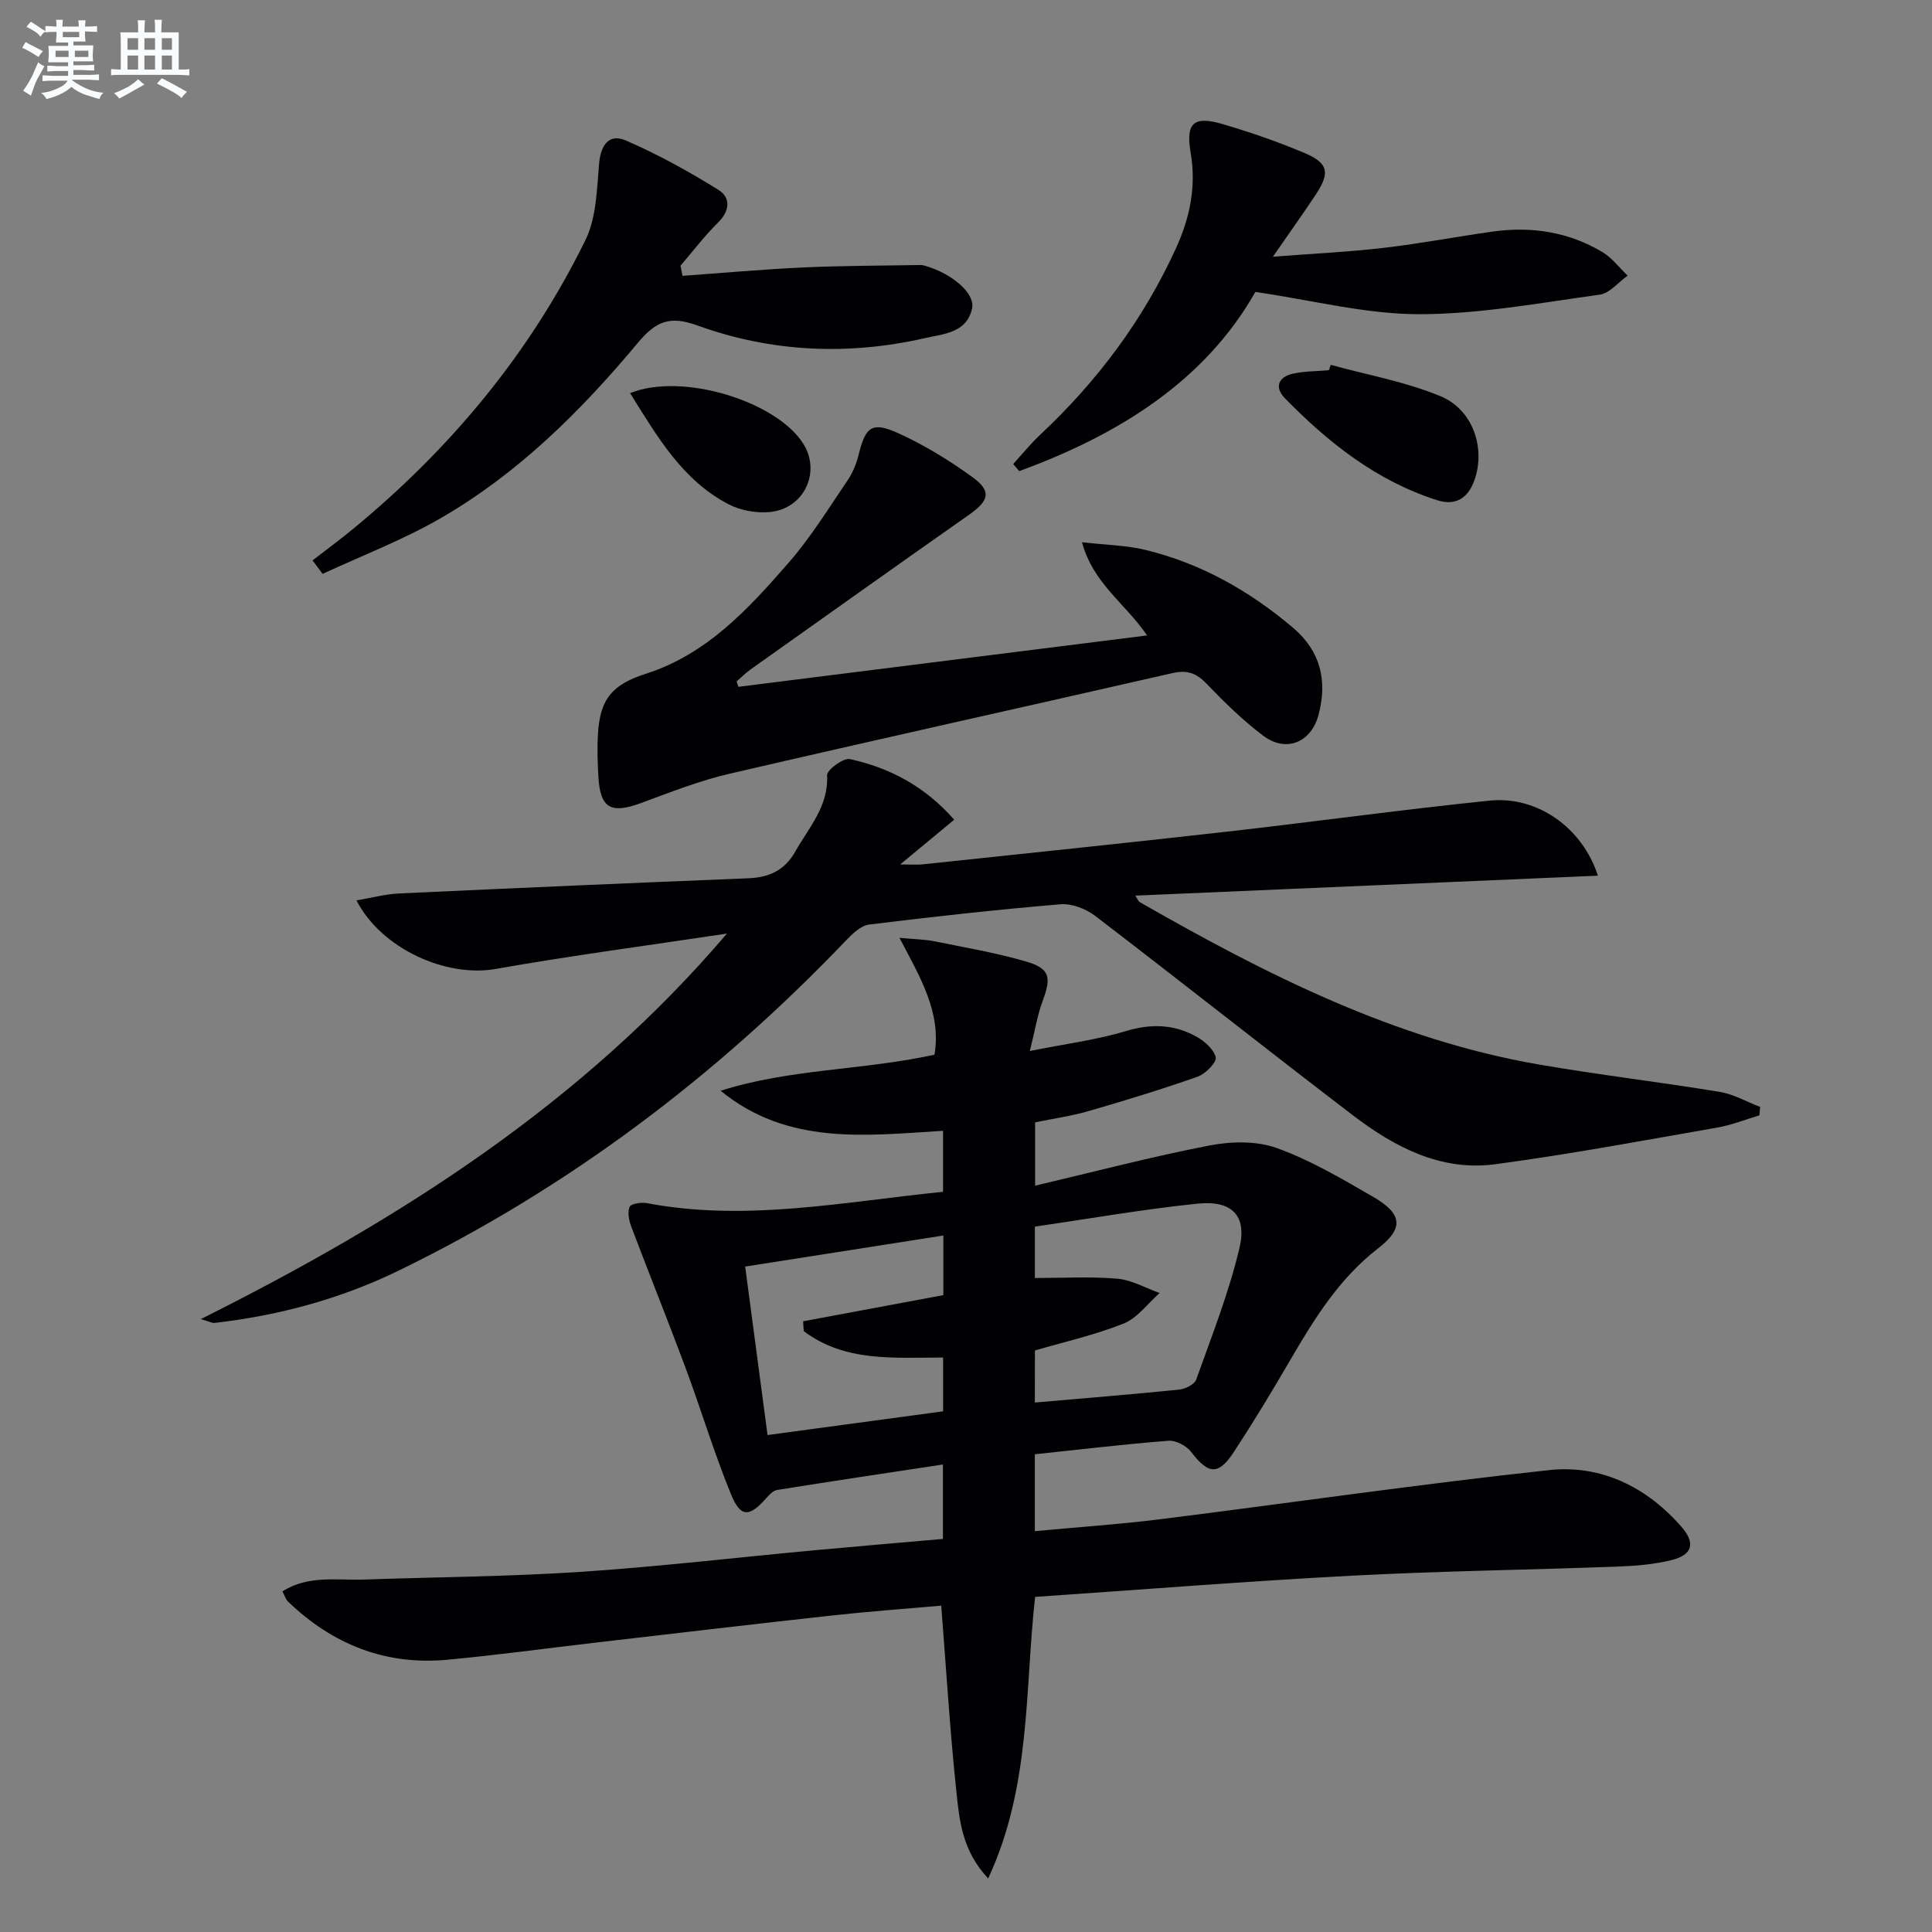 <svg enable-background="new 0 0 400 400" viewBox="0 0 400 400" xmlns="http://www.w3.org/2000/svg"><rect x="0" y="0" width="400" height="400" fill="#808080" stroke="none"/><g fill="#010103"><path d="m214.25 301.09v15.92c8.83-.83 17.39-1.4 25.9-2.46 26.86-3.36 53.66-7.28 80.58-10.18 10.75-1.16 20.19 3.48 27.4 11.74 2.97 3.4 2.27 5.81-2.06 6.89-3.66.91-7.53 1.21-11.32 1.35-18.29.68-36.6.91-54.87 1.88-21.74 1.15-43.44 2.88-65.57 4.39-2.16 19.36-.83 39.19-9.72 58.29-5.39-5.75-5.95-11.97-6.57-17.87-1.35-12.7-2.11-25.46-3.15-38.61-7.41.66-14.98 1.2-22.51 2.03-16.34 1.79-32.67 3.73-49 5.62-10.23 1.19-20.44 2.59-30.7 3.55-12.84 1.21-23.81-3.17-33.04-12.05-.44-.42-.62-1.11-1.15-2.11 5.43-3.42 11.29-2.24 16.91-2.44 14.93-.52 29.88-.61 44.78-1.59 16.24-1.07 32.42-2.99 48.63-4.49 8.74-.81 17.48-1.54 26.43-2.33 0-4.91 0-9.47 0-15.41-11.81 1.79-23.08 3.47-34.32 5.27-.84.13-1.66 1.03-2.3 1.75-3.46 3.9-5.27 3.99-7.26-.86-3.51-8.58-6.18-17.5-9.41-26.19-3.64-9.78-7.54-19.45-11.23-29.21-.48-1.28-.83-2.99-.34-4.11.3-.67 2.42-.98 3.59-.76 20.53 3.89 40.7-.28 61.3-2.35 0-4.12 0-8.04 0-12.63-15.93.97-32.14 3.1-46.05-8.29 14.36-4.58 29.49-4.22 44.28-7.47 1.44-8.68-2.88-15.88-7.26-24.19 3.2.3 5.24.31 7.2.71 6.33 1.28 12.72 2.37 18.91 4.16 5.05 1.46 5.38 3.24 3.55 8.17-1.07 2.87-1.55 5.95-2.67 10.39 7.51-1.5 13.88-2.31 19.95-4.14 5.13-1.55 9.82-1.39 14.36 1.06 1.75.94 3.74 2.64 4.18 4.36.26 1.01-2.09 3.45-3.7 4.02-7.48 2.64-15.07 4.95-22.69 7.16-3.5 1.01-7.14 1.51-11 2.31v13.11c12.25-2.88 24.09-6 36.1-8.32 4.5-.87 9.76-.98 13.96.54 6.98 2.52 13.53 6.39 20 10.14 6.01 3.49 6.29 6.49.96 10.61-8.13 6.29-13.31 14.73-18.34 23.38-3.68 6.32-7.47 12.58-11.47 18.7-3.26 4.99-5.32 4.76-8.9.08-.97-1.27-3.16-2.43-4.68-2.32-9.14.71-18.22 1.8-27.69 2.8zm0-10.71c10.14-.88 20.02-1.68 29.88-2.68 1.27-.13 3.17-1.06 3.53-2.07 3.22-9.03 6.78-18 8.97-27.3 1.58-6.7-1.63-9.86-8.68-9.13-11.3 1.16-22.51 3.14-33.69 4.76v10.64c5.86 0 11.5-.34 17.07.14 2.98.26 5.84 1.93 8.76 2.96-2.46 2.16-4.58 5.17-7.45 6.32-5.92 2.38-12.23 3.78-18.37 5.58-.02 3.57-.02 7.01-.02 10.78zm-55.34 6.73c12.85-1.74 24.72-3.34 36.35-4.91 0-4.33 0-7.6 0-11.14-10.22.02-20.37.95-28.86-5.47-.04-.68-.08-1.35-.12-2.03 9.61-1.79 19.22-3.59 29.03-5.42 0-3.93 0-7.85 0-12.34-13.86 2.17-27.34 4.28-41.03 6.43 1.56 11.81 3.04 22.95 4.63 34.88z"/><path d="m364.27 230.92c-2.9.86-5.75 2.01-8.71 2.53-15.33 2.67-30.64 5.55-46.05 7.6-11.23 1.49-20.84-3.59-29.46-10.18-17.85-13.63-35.46-27.6-53.3-41.24-1.92-1.47-4.84-2.6-7.17-2.41-13.24 1.11-26.45 2.57-39.63 4.2-1.69.21-3.42 1.86-4.73 3.23-26.94 28.18-57.59 51.34-92.69 68.42-12.04 5.86-24.84 9.31-38.15 10.83-.42.05-.87-.23-2.81-.79 41.42-20.72 79.07-44.76 108.93-79.82-15.99 2.41-32.02 4.52-47.94 7.33-10.08 1.78-23.56-4.09-28.75-14.2 3.12-.53 5.95-1.3 8.81-1.44 24.08-1.12 48.17-2.17 72.26-3.14 4.31-.17 7.55-1.59 9.77-5.53 2.82-5.01 6.91-9.34 6.59-15.81-.05-1.1 3.38-3.64 4.73-3.34 8.22 1.81 15.48 5.6 21.59 12.55-3.7 3.07-7.11 5.89-11.18 9.26 2.01 0 3.37.12 4.71-.02 20.97-2.23 41.95-4.39 62.91-6.76 18.14-2.05 36.24-4.57 54.4-6.43 9.8-1.01 19.19 5.52 22.43 15.54-32.02 1.38-63.72 2.75-95.78 4.13.45.66.61 1.16.95 1.36 26.04 14.9 52.67 28.43 82.63 33.61 12.42 2.15 24.96 3.61 37.4 5.66 2.89.47 5.59 2.05 8.38 3.11-.05.57-.09 1.16-.14 1.75z"/><path d="m152.87 142.2c27.98-3.52 55.95-7.03 84.62-10.64-4.59-6.74-11.13-10.68-13.48-19.3 5.1.59 9.2.64 13.09 1.58 11.52 2.79 21.6 8.49 30.61 16.13 5.7 4.84 7.14 10.94 5.29 18-1.51 5.74-6.72 7.94-11.48 4.34-4.23-3.19-8.07-6.95-11.74-10.78-2.11-2.2-4.06-2.85-7-2.18-30.56 6.98-61.16 13.75-91.69 20.83-6.26 1.45-12.32 3.85-18.37 6.08-6.2 2.29-8.43 1.11-8.82-5.32-.18-2.98-.28-6-.1-8.98.43-7.23 2.93-10.23 9.93-12.47 12.65-4.05 21.25-13.46 29.56-23 4.57-5.24 8.26-11.25 12.18-17.02 1.1-1.61 1.88-3.56 2.34-5.46 1.38-5.62 2.72-6.78 8.08-4.36 5.39 2.44 10.55 5.6 15.36 9.07 4.12 2.97 3.58 4.91-.67 7.89-15.11 10.61-30.16 21.32-45.21 32.01-1.02.73-1.91 1.64-2.86 2.46.12.39.24.76.36 1.12z"/><path d="m141.31 57.11c8.36-.6 16.71-1.36 25.08-1.74 8.07-.37 16.16-.36 24.24-.5.33-.01.66.09.98.18 5.52 1.61 10.31 5.68 9.65 8.79-1.09 5.11-5.93 5.29-9.79 6.17-15.93 3.63-31.8 2.91-47.12-2.64-5.72-2.07-8.58-.83-12.29 3.61-11.77 14.1-24.79 27.05-40.83 36.31-7.77 4.49-16.27 7.73-24.44 11.53-.69-.93-1.39-1.86-2.08-2.8 2.81-2.17 5.67-4.27 8.41-6.53 20.16-16.61 36.58-36.32 48.09-59.79 2.28-4.64 2.36-10.49 2.83-15.84.34-3.87 2.08-6.27 5.52-4.78 6.63 2.86 13.01 6.4 19.16 10.21 2.53 1.56 2.48 4.29-.03 6.76-2.81 2.77-5.22 5.96-7.8 8.96.14.71.28 1.41.42 2.1z"/><path d="m209.77 96.07c1.87-2.04 3.61-4.21 5.62-6.09 11.8-11.06 21.29-23.74 28.05-38.51 2.94-6.42 4.26-12.87 3.07-19.85-1.04-6.16.58-7.72 6.7-5.91 5.71 1.69 11.38 3.64 16.86 5.96 4.93 2.09 5.33 4.06 2.44 8.47-2.64 4.01-5.44 7.9-8.97 13.01 8.38-.65 15.72-.99 23-1.84 7.57-.88 15.07-2.33 22.62-3.38 7.98-1.1 15.64.1 22.6 4.26 2 1.2 3.5 3.23 5.23 4.88-1.93 1.36-3.72 3.65-5.8 3.94-12.47 1.71-25.01 4.06-37.52 4.04-10.93-.02-21.86-2.87-33.76-4.61-10.45 18.45-28.33 29.59-48.9 37.1-.41-.51-.83-.99-1.24-1.47z"/><path d="m275.51 75.54c7.6 2.09 15.49 3.48 22.71 6.48 6.81 2.83 9.34 10.77 7.08 17.3-1.31 3.79-3.9 5.46-7.7 4.26-12.54-3.98-22.55-11.89-31.58-21.13-2.22-2.28-1.35-4.43 1.7-5.09 2.41-.53 4.94-.49 7.42-.71.12-.36.25-.73.37-1.11z"/><path d="m130.45 81.39c10.89-4.39 30.46 1.77 35.9 10.54 3.64 5.86.12 13.39-6.96 14.08-2.8.27-6.09-.32-8.57-1.62-9.55-4.98-14.7-13.93-20.37-23z"/></g><path d="m6.8 9.5c.6.3 1.3.7 2.1 1.1-.4.4-.7.8-.9 1.2-.7-.4-1.3-.8-1.8-1.1s-1.1-.6-1.6-.8c.2-.4.5-.8.7-1.2.4.2.8.5 1.5.8zm.9 6.9c-.3.6-.5 1.1-.7 1.7s-.4 1.1-.6 1.7c-.6-.4-1.1-.7-1.6-1 .7-1 1.2-1.8 1.5-2.4.3-.5.6-1.1.8-1.7.3-.6.5-1.2.8-1.8.3.3.8.6 1.3.8-.7 1.3-1.2 2.2-1.5 2.7zm.1-11c.4.3 1 .7 1.7 1.1-.5.2-.8.6-1.1 1.1-.5-.6-1-1-1.4-1.2s-.9-.6-1.5-.8c.2-.4.5-.7.9-1.1.5.3.9.6 1.4.9zm10.5 13.1c1 .4 2 .6 3.1.7-.4.4-.7.8-.8 1.3-.9-.2-1.9-.6-3-.9-1-.4-2-.9-2.8-1.6-.5.4-1.1.9-1.9 1.3s-1.9.9-3.3 1.2c-.1-.3-.5-.8-1.1-1.3 1 0 2.1-.3 3.2-.8 1.2-.5 1.9-1 2.3-1.7h-3.2c-.4 0-1 0-2 .1v-1.2c1 0 1.7.1 2 .1h3.3v-1h-2.3c-.2 0-.9 0-2 .1v-1.2c1.2 0 1.9.1 2 .1h2.3v-.8h-4.1c0-.7.1-1.2.1-1.6 0-.5 0-1.1-.1-1.8h4.1v-.7h-2.5c0-.6.1-1.1.1-1.6v-.6h-.5c-.4 0-1 0-1.8.1v-1.3c1.2 0 1.9.1 2.1.1h.2c0-.3 0-.8-.1-1.4h1.4c0 .6-.1 1-.1 1.4h3.4c0-.4 0-.8-.1-1.3h1.5c0 .4-.1.9-.1 1.3.7 0 1.5 0 2.5-.1v1.2c-1 0-1.8-.1-2.5-.1v.6c0 .3 0 .8.1 1.5h-2.5v.8h4.1c0 .8-.1 1.3-.1 1.8s0 1 .1 1.5h-4.1v.8h1.4c.8 0 1.8 0 2.9-.1v1.2c-1 0-1.9-.1-2.8-.1h-1.5v1h3.2c.3 0 1 0 2.1-.1v1.2c-1.1 0-1.8-.1-2.1-.1h-3.4l-.1.1c1.4 1 2.4 1.5 3.4 1.9zm-4.1-6.7v-1.3h-2.7v1.3zm2.2-4.1v-1.1h-3.4v1.1zm1.9 4.1v-1.3h-2.8v1.3z" fill="#fafbfc"/><path d="m37 6.7v2.3 5.4c1 0 1.8 0 2.2-.1v1.3c-.6 0-1.5-.1-2.5-.1h-11.9c-.7 0-1.3 0-1.8.1v-1.3c.5 0 1.1.1 2 .1v-5.2c0-1 0-1.8-.1-2.5h3.7c0-1.3 0-2.1-.1-2.5h1.5c0 .4-.1 1.3-.1 2.5h2.2c0-1.2 0-2.1-.1-2.6h1.5c0 .4-.1 1.3-.1 2.6zm-12.3 13.7c-.3-.4-.7-.8-1.1-1.1 1.1-.4 2.1-.9 2.9-1.3.8-.5 1.5-1 2.1-1.6.4.4.9.8 1.3 1.1-2.5 1.4-4.2 2.4-5.2 2.9zm3.9-10.1v-2.4h-2.2v2.4zm0 4.1v-2.9h-2.2v2.9zm3.5-4.1v-2.4h-2.2v2.4zm0 4.1v-2.9h-2.2v2.9zm.4 2.9 1-1.1c.6.3 1.4.7 2.5 1.3s2 1.1 2.7 1.5c-.4.4-.8.8-1.1 1.3-.8-.8-2.5-1.7-5.1-3zm3.1-7v-2.4h-2.1v2.4zm0 4.1v-2.9h-2.1v2.9z" fill="#fafbfc"/></svg>